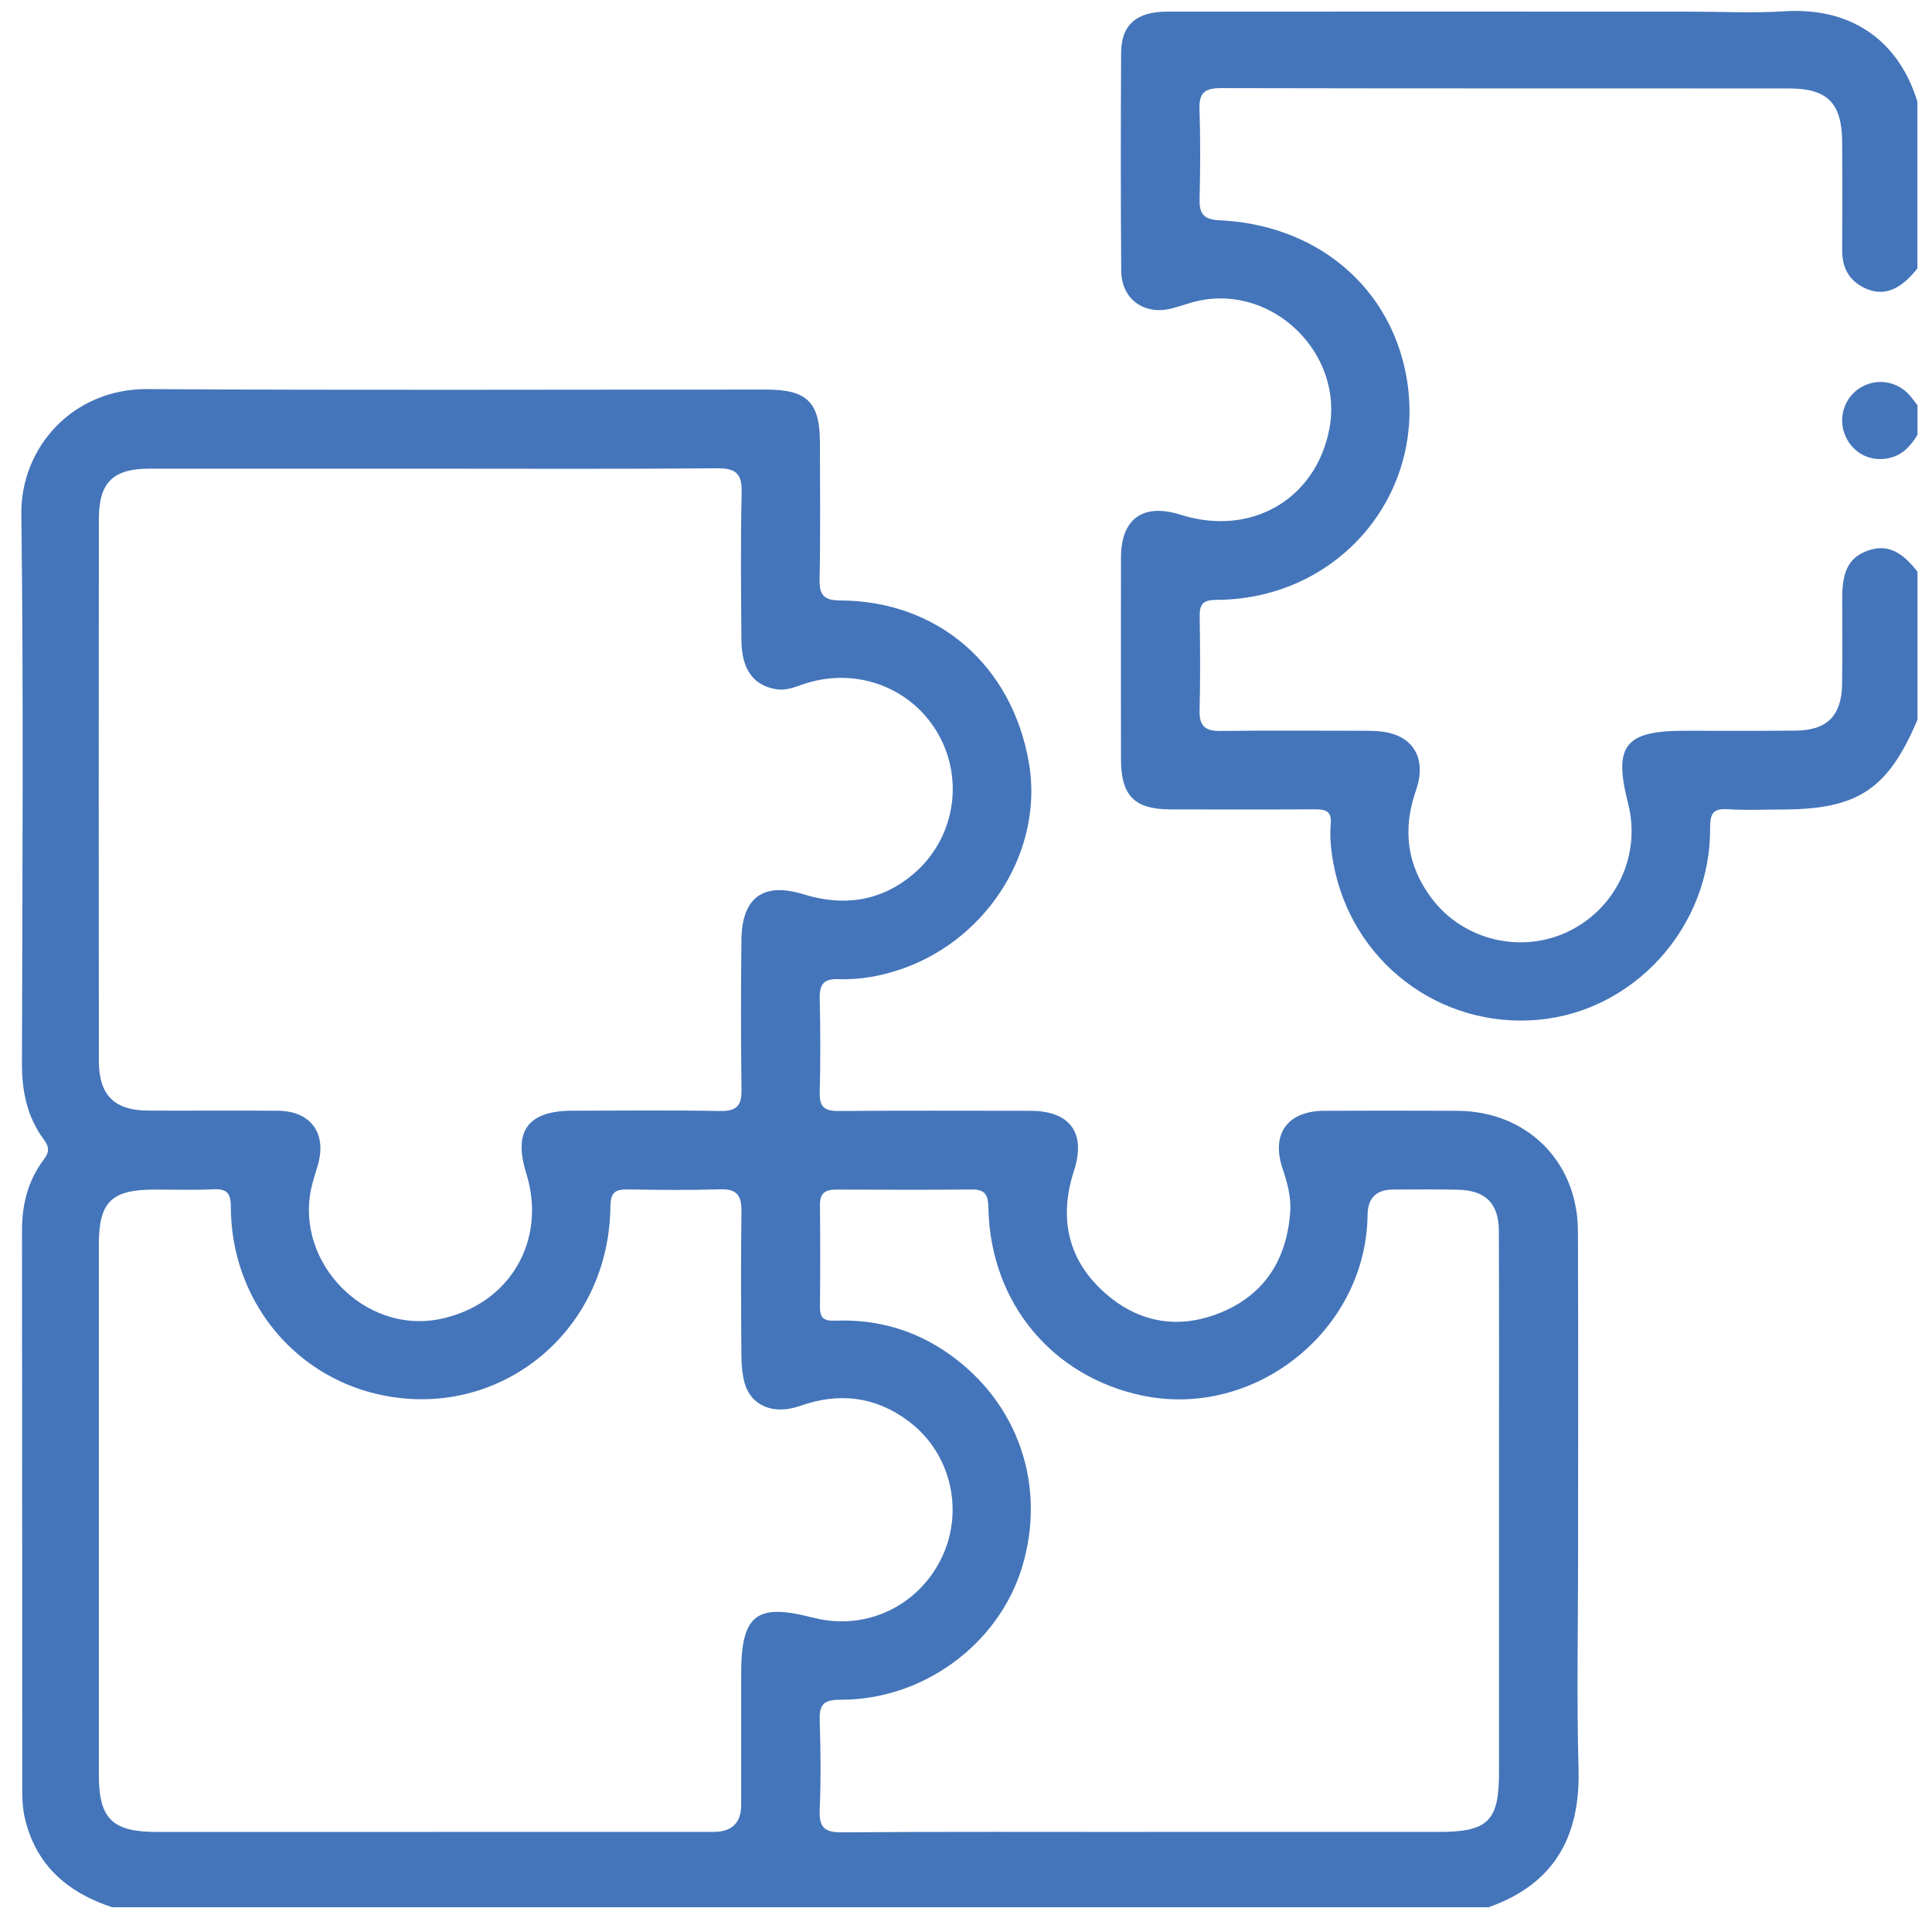<svg width="41" height="41" viewBox="0 0 41 41" fill="none" xmlns="http://www.w3.org/2000/svg">
<g clip-path="url(#clip0_1099_10829)">
<path d="M2.382 40.475C1.436 40.165 0.761 39.586 0.527 38.583C0.48 38.381 0.472 38.168 0.472 37.961C0.469 34.01 0.472 30.06 0.467 26.109C0.467 25.552 0.597 25.044 0.933 24.603C1.051 24.447 1.044 24.336 0.935 24.189C0.576 23.708 0.464 23.162 0.466 22.565C0.474 18.68 0.502 14.795 0.453 10.911C0.436 9.495 1.546 8.248 3.127 8.257C7.509 8.285 11.89 8.266 16.272 8.268C17.128 8.268 17.399 8.539 17.4 9.392C17.401 10.36 17.413 11.328 17.393 12.296C17.386 12.641 17.494 12.741 17.839 12.743C19.906 12.754 21.476 14.118 21.835 16.185C22.15 18.004 21.004 19.89 19.18 20.547C18.733 20.707 18.268 20.796 17.795 20.779C17.476 20.767 17.389 20.894 17.396 21.193C17.412 21.86 17.412 22.527 17.396 23.194C17.389 23.488 17.498 23.579 17.785 23.577C19.145 23.567 20.505 23.571 21.865 23.573C22.713 23.574 23.052 24.044 22.791 24.848C22.479 25.807 22.642 26.677 23.375 27.371C24.102 28.058 24.98 28.238 25.918 27.85C26.858 27.46 27.313 26.701 27.381 25.706C27.402 25.394 27.314 25.086 27.214 24.785C26.974 24.06 27.326 23.577 28.098 23.573C29.04 23.568 29.982 23.569 30.924 23.573C32.4 23.579 33.48 24.646 33.486 26.123C33.495 28.437 33.489 30.753 33.489 33.069C33.489 34.56 33.458 36.052 33.499 37.542C33.538 38.986 32.975 39.988 31.586 40.476H2.382V40.475ZM9.133 9.946C7.145 9.946 5.156 9.945 3.168 9.946C2.4 9.946 2.099 10.238 2.098 11.01C2.094 14.844 2.094 18.677 2.098 22.51C2.098 23.244 2.428 23.567 3.153 23.569C4.069 23.573 4.985 23.564 5.901 23.572C6.601 23.578 6.943 24.058 6.743 24.732C6.695 24.894 6.64 25.057 6.604 25.223C6.267 26.797 7.738 28.303 9.312 27.997C10.8 27.706 11.618 26.34 11.167 24.896C10.888 24.003 11.204 23.572 12.145 23.571C13.192 23.57 14.239 23.558 15.285 23.577C15.631 23.583 15.741 23.465 15.736 23.125C15.721 22.066 15.723 21.005 15.734 19.946C15.744 19.042 16.201 18.715 17.055 18.979C17.902 19.241 18.691 19.131 19.377 18.553C20.249 17.819 20.467 16.576 19.921 15.596C19.372 14.612 18.22 14.16 17.125 14.495C16.914 14.559 16.713 14.664 16.479 14.627C15.994 14.551 15.739 14.214 15.734 13.589C15.726 12.543 15.715 11.496 15.739 10.449C15.749 10.047 15.611 9.935 15.22 9.938C13.193 9.955 11.165 9.946 9.136 9.946H9.133ZM9.213 38.876C11.188 38.876 13.163 38.876 15.139 38.876C15.531 38.876 15.728 38.685 15.729 38.304C15.729 37.375 15.729 36.446 15.729 35.518C15.729 34.269 16.05 34.017 17.241 34.326C17.254 34.33 17.267 34.332 17.28 34.335C18.384 34.611 19.497 34.081 19.989 33.047C20.466 32.042 20.173 30.826 19.281 30.16C18.576 29.632 17.808 29.543 16.98 29.835C16.416 30.035 15.938 29.835 15.801 29.348C15.747 29.149 15.734 28.934 15.733 28.727C15.727 27.72 15.721 26.712 15.735 25.705C15.739 25.376 15.641 25.229 15.29 25.239C14.636 25.259 13.982 25.252 13.328 25.242C13.055 25.237 12.957 25.3 12.953 25.616C12.922 28.287 10.565 30.173 8.015 29.587C6.189 29.167 4.903 27.543 4.899 25.614C4.899 25.312 4.811 25.226 4.524 25.239C4.106 25.258 3.687 25.244 3.268 25.245C2.364 25.247 2.098 25.509 2.098 26.406C2.098 30.16 2.098 33.914 2.098 37.668C2.098 38.598 2.383 38.876 3.329 38.877C5.291 38.877 7.253 38.877 9.215 38.877L9.213 38.876ZM24.296 38.876C26.375 38.876 28.455 38.876 30.535 38.876C31.577 38.876 31.811 38.647 31.811 37.623C31.811 35.438 31.811 33.254 31.811 31.069C31.811 29.42 31.814 27.772 31.808 26.125C31.806 25.537 31.527 25.262 30.942 25.248C30.484 25.237 30.026 25.244 29.569 25.244C29.208 25.244 29.026 25.423 29.022 25.781C28.995 28.23 26.634 30.12 24.237 29.615C22.328 29.212 21.034 27.654 20.977 25.68C20.97 25.437 20.967 25.239 20.636 25.243C19.668 25.252 18.7 25.248 17.732 25.245C17.505 25.245 17.399 25.331 17.401 25.569C17.408 26.288 17.408 27.008 17.401 27.727C17.399 27.963 17.474 28.038 17.725 28.027C18.599 27.992 19.41 28.221 20.129 28.726C21.612 29.766 22.215 31.533 21.689 33.261C21.193 34.89 19.596 36.077 17.835 36.071C17.439 36.07 17.386 36.203 17.396 36.534C17.416 37.161 17.422 37.791 17.395 38.418C17.381 38.78 17.499 38.887 17.861 38.885C20.006 38.869 22.152 38.877 24.297 38.877L24.296 38.876Z" fill="#4475BA"/>
<path d="M40.692 5.695C40.318 6.17 39.956 6.303 39.554 6.104C39.227 5.941 39.091 5.666 39.094 5.305C39.099 4.546 39.097 3.787 39.094 3.029C39.091 2.191 38.788 1.877 37.964 1.877C33.949 1.875 29.933 1.879 25.917 1.87C25.584 1.87 25.444 1.955 25.455 2.309C25.477 2.949 25.472 3.591 25.457 4.232C25.45 4.545 25.552 4.661 25.882 4.675C27.872 4.767 29.399 5.995 29.808 7.805C30.385 10.357 28.483 12.718 25.821 12.73C25.532 12.731 25.456 12.814 25.459 13.079C25.469 13.745 25.474 14.413 25.457 15.08C25.45 15.405 25.576 15.516 25.896 15.512C26.916 15.499 27.937 15.508 28.956 15.508C29.192 15.508 29.43 15.516 29.651 15.608C30.086 15.791 30.24 16.228 30.05 16.77C29.76 17.599 29.854 18.367 30.386 19.069C31.056 19.956 32.283 20.248 33.279 19.769C34.302 19.277 34.831 18.145 34.55 17.048C34.237 15.822 34.48 15.509 35.748 15.508C36.533 15.508 37.318 15.512 38.103 15.505C38.771 15.5 39.081 15.192 39.092 14.52C39.101 13.905 39.094 13.29 39.095 12.675C39.096 12.108 39.249 11.827 39.628 11.689C40.022 11.544 40.336 11.675 40.692 12.131V15.272C40.067 16.753 39.424 17.179 37.811 17.179C37.431 17.179 37.052 17.198 36.673 17.173C36.358 17.152 36.289 17.26 36.291 17.571C36.309 19.664 34.684 21.462 32.638 21.642C30.546 21.827 28.678 20.402 28.297 18.322C28.247 18.053 28.216 17.772 28.24 17.502C28.266 17.213 28.141 17.174 27.905 17.175C26.885 17.181 25.865 17.179 24.845 17.177C24.071 17.175 23.79 16.889 23.789 16.106C23.788 14.681 23.787 13.256 23.789 11.829C23.791 11.006 24.26 10.672 25.052 10.923C26.54 11.395 27.914 10.608 28.208 9.116C28.525 7.514 27.024 6.037 25.43 6.384C25.239 6.426 25.056 6.498 24.866 6.546C24.281 6.695 23.798 6.35 23.794 5.745C23.782 4.202 23.784 2.658 23.792 1.116C23.795 0.529 24.119 0.248 24.759 0.247C28.46 0.245 32.161 0.247 35.862 0.247C36.529 0.247 37.199 0.282 37.862 0.24C39.377 0.143 40.322 0.947 40.69 2.159V5.695H40.692Z" fill="#4475BA"/>
<path d="M40.692 9.228C40.553 9.456 40.384 9.649 40.111 9.716C39.718 9.814 39.34 9.634 39.171 9.271C39.004 8.915 39.112 8.49 39.429 8.261C39.745 8.033 40.18 8.058 40.469 8.33C40.553 8.41 40.619 8.51 40.692 8.6V9.228Z" fill="#4475BA"/>
</g>
<defs>
<clipPath id="clip0_1099_10829">
<rect width="40.239" height="40.239" fill="white" transform="translate(0.453 0.236)"/>
</clipPath>
</defs>
</svg>
